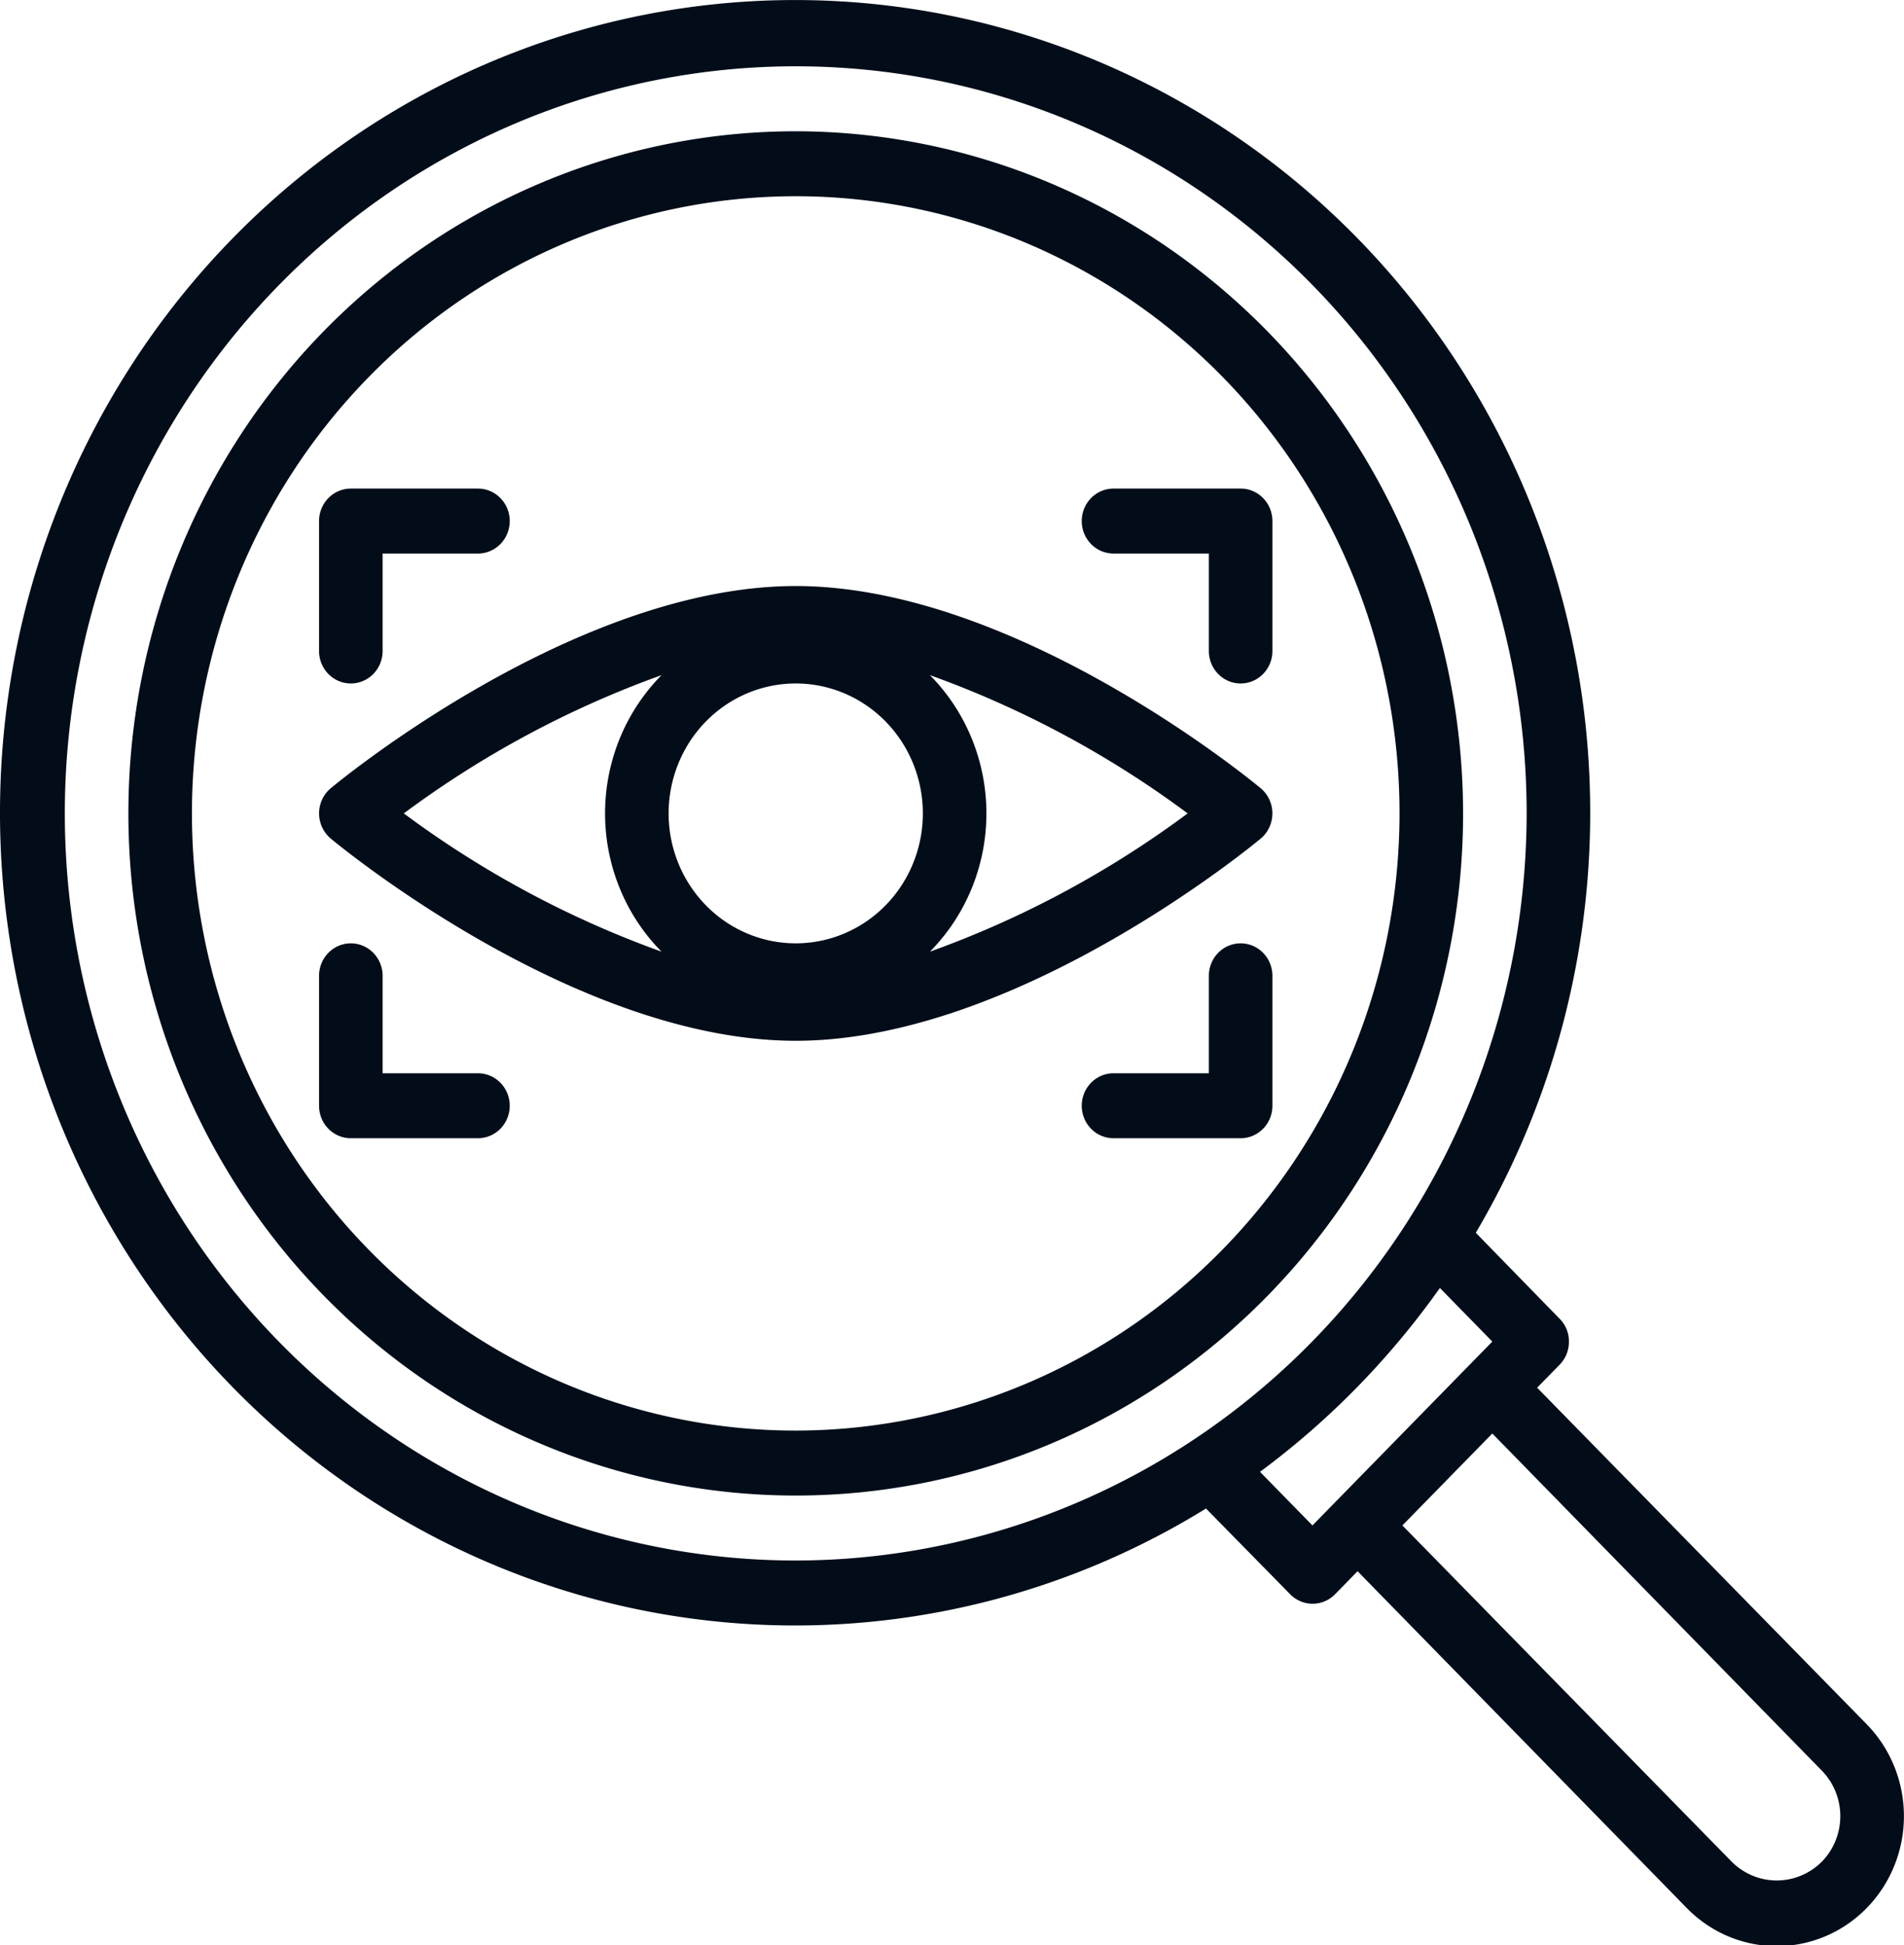 <?xml version="1.0" encoding="utf-8"?>
<svg xmlns="http://www.w3.org/2000/svg" viewBox="0.255 0.422 53.923 55.096" width="53.923px" height="55.096px"><g id="search-vision-view-eye-seo" transform="matrix(0.9, 0, 0, 0.92, -1.509, -1.38)" style=""><path d="m60.7 55.04-10.37-10.36.71-.71a.99.99 0 0 0 .29-.71.967.967 0 0 0 -.29-.7l-2.64-2.65a25.02 25.02 0 1 0 -8.49 8.49l2.65 2.64a1 1 0 0 0 1.41 0l.71-.71 10.36 10.37a4 4 0 0 0 5.66-5.66zm-33.7-5.04a23 23 0 1 1 23-23 23.029 23.029 0 0 1 -23 23zm16.26-1.08-1.65-1.65a25.329 25.329 0 0 0 5.66-5.66l1.65 1.65zm16.02 10.36a2.029 2.029 0 0 1 -2.82 0l-10.37-10.36 2.83-2.83 10.36 10.37a1.98 1.98 0 0 1 0 2.82z" style="fill: rgb(2, 13, 25);"/><path d="m27 6a21 21 0 1 0 21 21 21.024 21.024 0 0 0 -21-21zm0 40a19 19 0 1 1 19-19 19.021 19.021 0 0 1 -19 19z" style="fill: rgb(2, 13, 25);"/><path d="m13 23a1 1 0 0 0 1-1v-3h3a1 1 0 0 0 0-2h-4a1 1 0 0 0 -1 1v4a1 1 0 0 0 1 1z" style="fill: rgb(2, 13, 25);"/><path d="m41 17h-4a1 1 0 0 0 0 2h3v3a1 1 0 0 0 2 0v-4a1 1 0 0 0 -1-1z" style="fill: rgb(2, 13, 25);"/><path d="m17 35h-3v-3a1 1 0 0 0 -2 0v4a1 1 0 0 0 1 1h4a1 1 0 0 0 0-2z" style="fill: rgb(2, 13, 25);"/><path d="m41 31a1 1 0 0 0 -1 1v3h-3a1 1 0 0 0 0 2h4a1 1 0 0 0 1-1v-4a1 1 0 0 0 -1-1z" style="fill: rgb(2, 13, 25);"/><path d="m27 20c-6.9 0-14.319 5.97-14.631 6.225a1 1 0 0 0 0 1.55c.312.255 7.731 6.225 14.631 6.225s14.319-5.97 14.631-6.225a1 1 0 0 0 0-1.55c-.312-.255-7.731-6.225-14.631-6.225zm0 11a4 4 0 1 1 4-4 4 4 0 0 1 -4 4zm-4.223-8.256a5.985 5.985 0 0 0 0 8.512 31.565 31.565 0 0 1 -8.11-4.256 31.565 31.565 0 0 1 8.11-4.256zm8.446 8.512a5.985 5.985 0 0 0 0-8.512 31.565 31.565 0 0 1 8.11 4.256 31.565 31.565 0 0 1 -8.11 4.256z" style="fill: rgb(2, 13, 25);"/></g></svg>